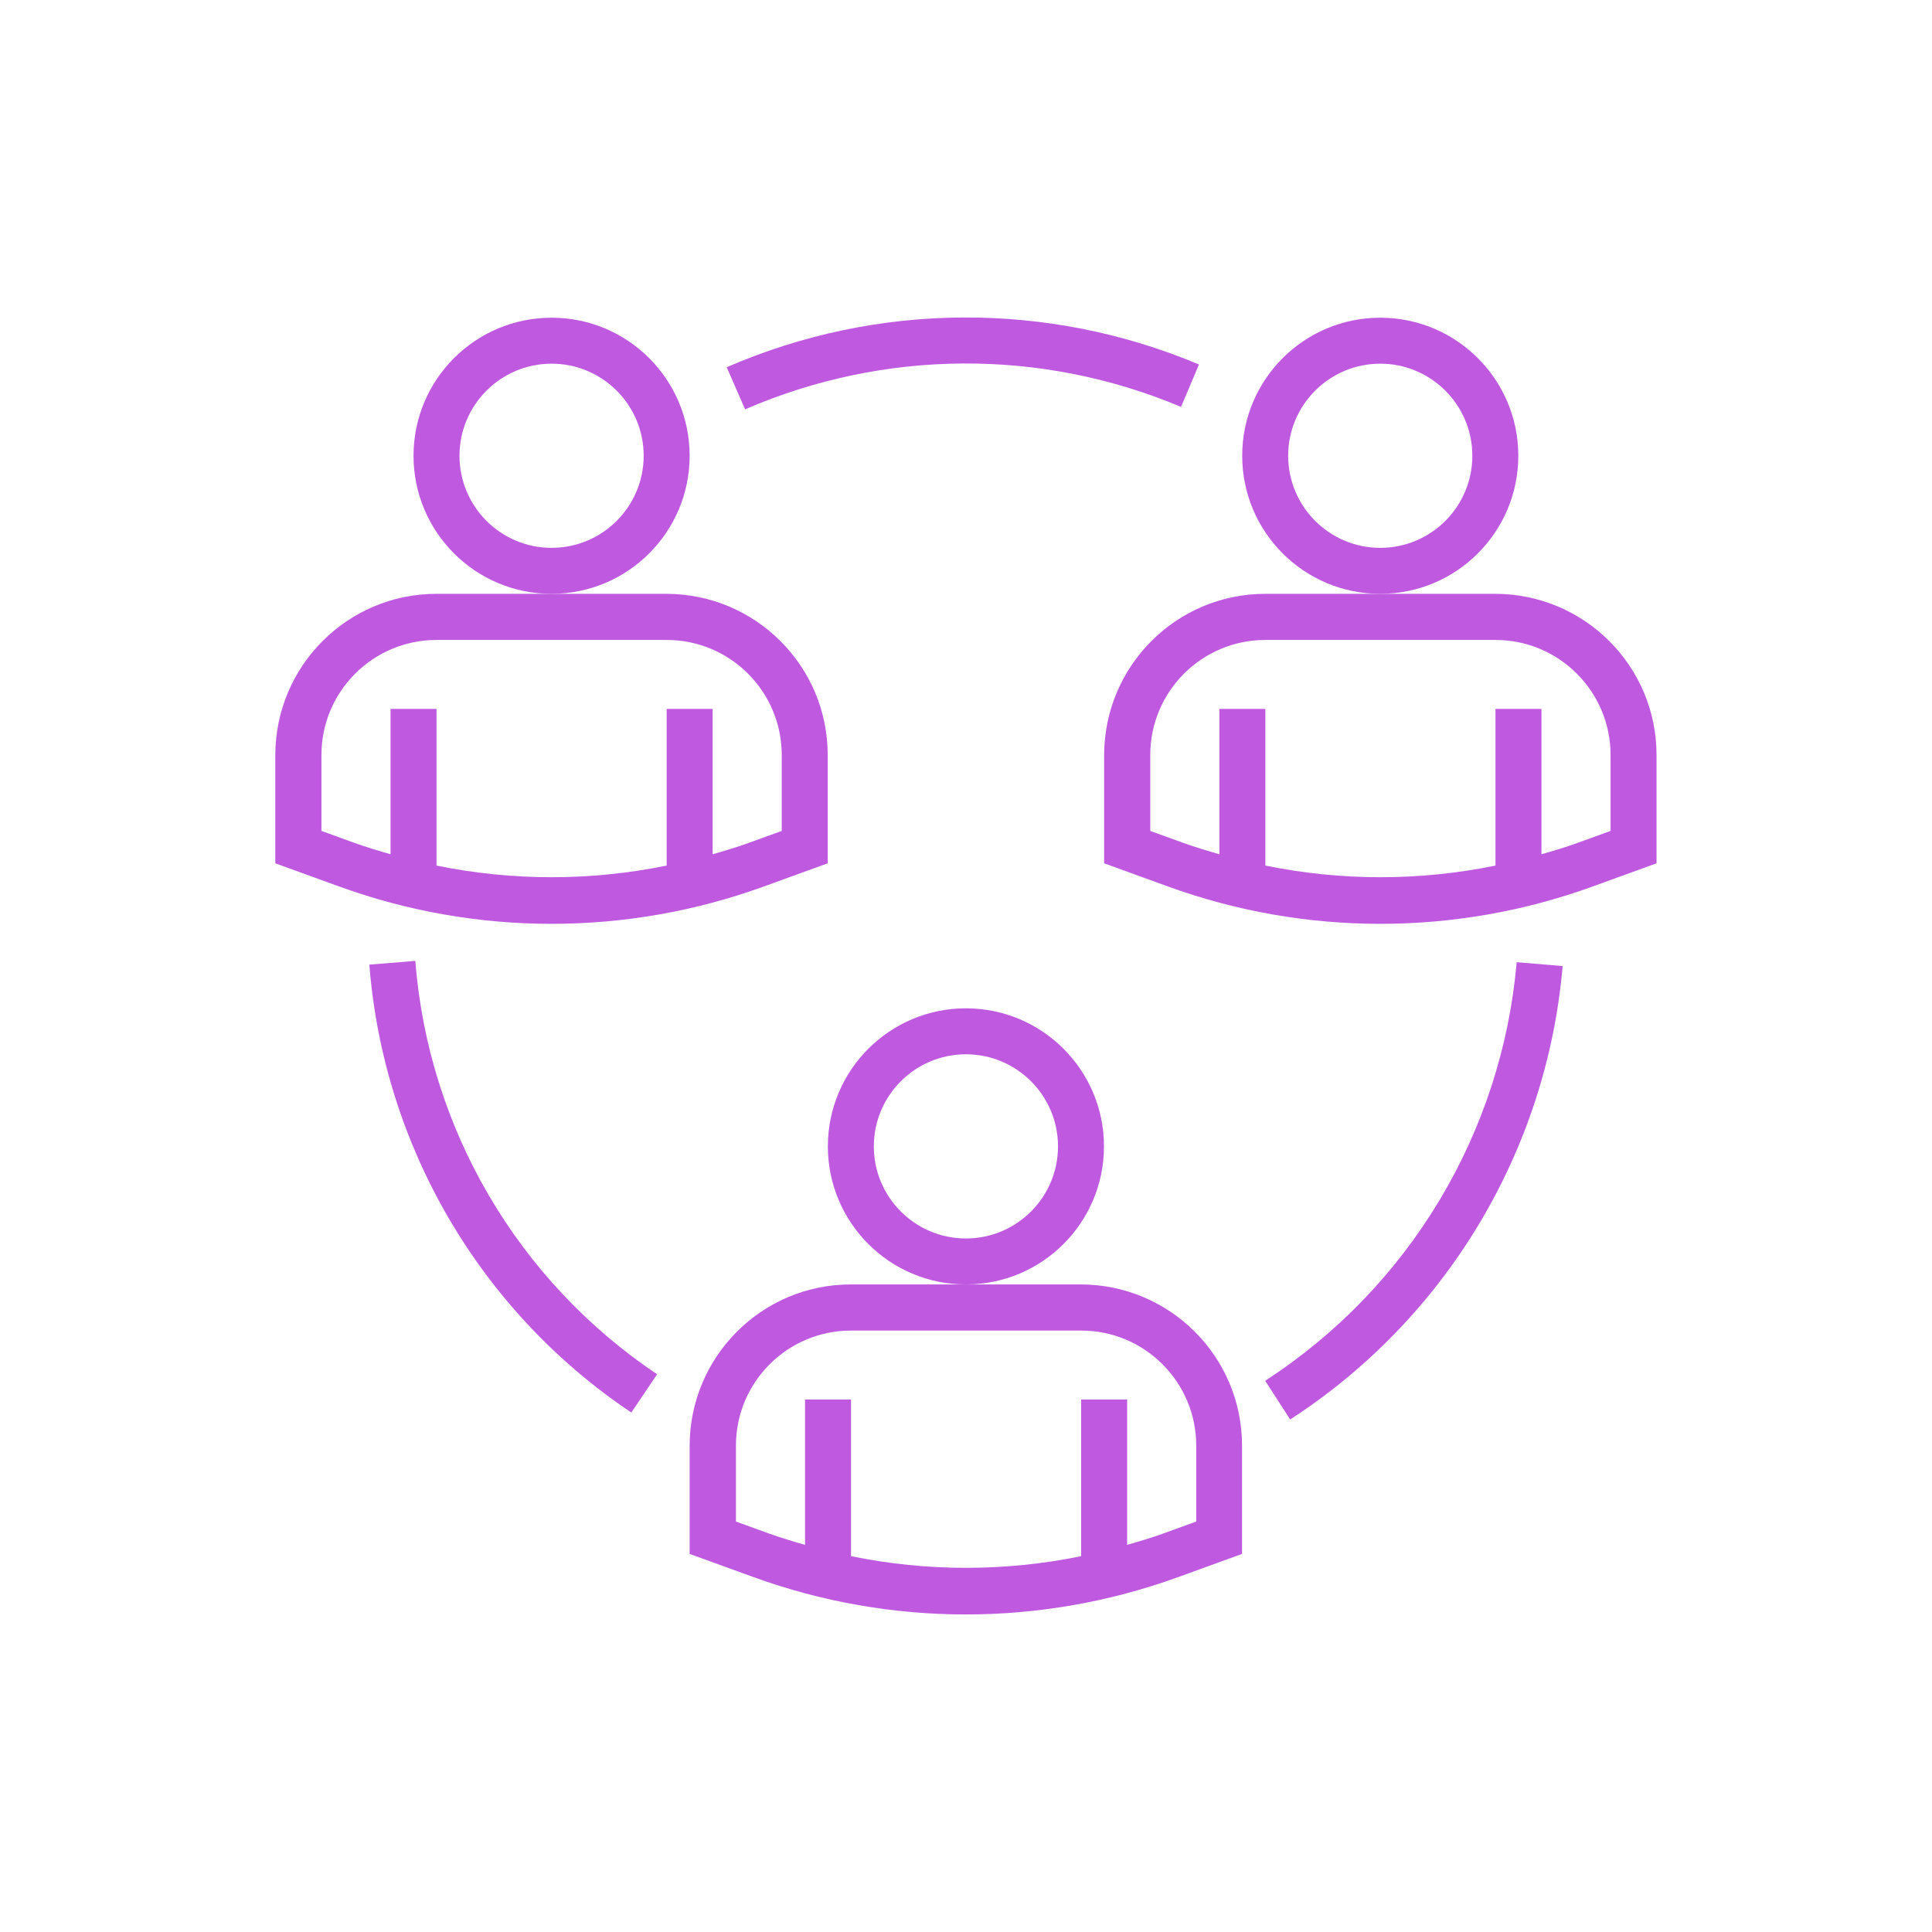 <?xml version="1.0" encoding="UTF-8"?>
<svg id="Layer_2" data-name="Layer 2" xmlns="http://www.w3.org/2000/svg" viewBox="0 0 119.37 119.37">
  <defs>
    <style>
      .cls-1 {
        fill: none;
      }

      .cls-2 {
        fill: #bf5ae0;
      }
    </style>
  </defs>
  <g id="Layer_1-2" data-name="Layer 1">
    <g>
      <rect class="cls-1" width="119.37" height="119.37"/>
      <g>
        <path class="cls-2" d="M59.68,79.36c-4.71,0-8.53-3.82-8.53-8.53s3.82-8.53,8.53-8.53,8.53,3.82,8.53,8.53c0,4.71-3.82,8.53-8.53,8.53ZM59.68,65.14c-3.14,0-5.69,2.55-5.69,5.69s2.55,5.69,5.69,5.69,5.69-2.55,5.69-5.69-2.55-5.69-5.69-5.69Z"/>
        <path class="cls-2" d="M34.08,36.69c-4.71,0-8.53-3.82-8.53-8.53s3.82-8.53,8.53-8.53,8.53,3.82,8.53,8.53c0,4.71-3.82,8.53-8.53,8.53ZM34.08,22.47c-3.14,0-5.69,2.55-5.69,5.69s2.55,5.69,5.69,5.69,5.69-2.55,5.69-5.69-2.55-5.69-5.69-5.69Z"/>
        <path class="cls-2" d="M85.28,36.69c-4.71,0-8.53-3.82-8.53-8.53s3.82-8.53,8.53-8.53,8.53,3.82,8.53,8.53c0,4.71-3.82,8.53-8.53,8.53ZM85.28,22.47c-3.14,0-5.69,2.55-5.69,5.69s2.55,5.69,5.69,5.69,5.69-2.55,5.69-5.69-2.55-5.69-5.69-5.69Z"/>
        <path class="cls-2" d="M39,87.27c-9.34-6.26-15.3-16.46-16.18-27.67l2.84-.23c.81,10.35,6.32,19.76,14.94,25.54l-1.59,2.36Z"/>
        <path class="cls-2" d="M79.71,87.7l-1.54-2.39c8.89-5.76,14.62-15.31,15.54-25.86l2.84.24c-.99,11.43-7.2,21.77-16.83,28.01Z"/>
        <path class="cls-2" d="M46.04,25.3l-1.14-2.61c9.29-4.04,19.84-4.1,29.18-.17l-1.11,2.62c-8.62-3.63-18.35-3.57-26.93.15h0Z"/>
        <path class="cls-2" d="M41.19,36.69h-14.22c-5.5,0-9.95,4.46-9.96,9.96v6.69l3.94,1.43c8.48,3.08,17.77,3.08,26.25,0l3.94-1.43v-6.69c0-5.5-4.46-9.95-9.96-9.96ZM48.3,51.34l-2.07.75c-.72.26-1.46.48-2.2.69v-8.98h-2.84v9.68c-4.69.96-9.53.96-14.22,0v-9.68h-2.84v8.98c-.74-.21-1.47-.43-2.2-.69l-2.07-.75v-4.69c0-3.93,3.19-7.11,7.11-7.11h14.22c3.93,0,7.11,3.19,7.11,7.11v4.69Z"/>
        <path class="cls-2" d="M92.4,36.69h-14.22c-5.5,0-9.95,4.46-9.96,9.96v6.69l3.94,1.43c8.48,3.08,17.77,3.08,26.25,0l3.94-1.43v-6.69c0-5.5-4.46-9.95-9.96-9.96ZM99.51,51.34l-2.07.75c-.72.26-1.46.48-2.2.69v-8.98h-2.84v9.68c-4.69.96-9.53.96-14.22,0v-9.68h-2.84v8.98c-.74-.21-1.47-.43-2.2-.69l-2.07-.75v-4.69c0-3.93,3.19-7.11,7.11-7.11h14.22c3.93,0,7.11,3.19,7.11,7.11v4.69Z"/>
        <path class="cls-2" d="M66.79,79.36h-14.22c-5.5,0-9.95,4.46-9.96,9.96v6.69l3.94,1.43c8.48,3.08,17.77,3.08,26.25,0l3.94-1.43v-6.69c0-5.5-4.46-9.95-9.96-9.96ZM73.91,94.01l-2.07.75c-.72.26-1.46.48-2.2.69v-8.98h-2.84v9.68c-4.69.96-9.53.96-14.22,0v-9.68h-2.84v8.98c-.74-.21-1.47-.43-2.2-.69l-2.07-.75v-4.69c0-3.93,3.19-7.11,7.11-7.11h14.22c3.93,0,7.11,3.19,7.11,7.11v4.69Z"/>
      </g>
    </g>
  </g>
</svg>